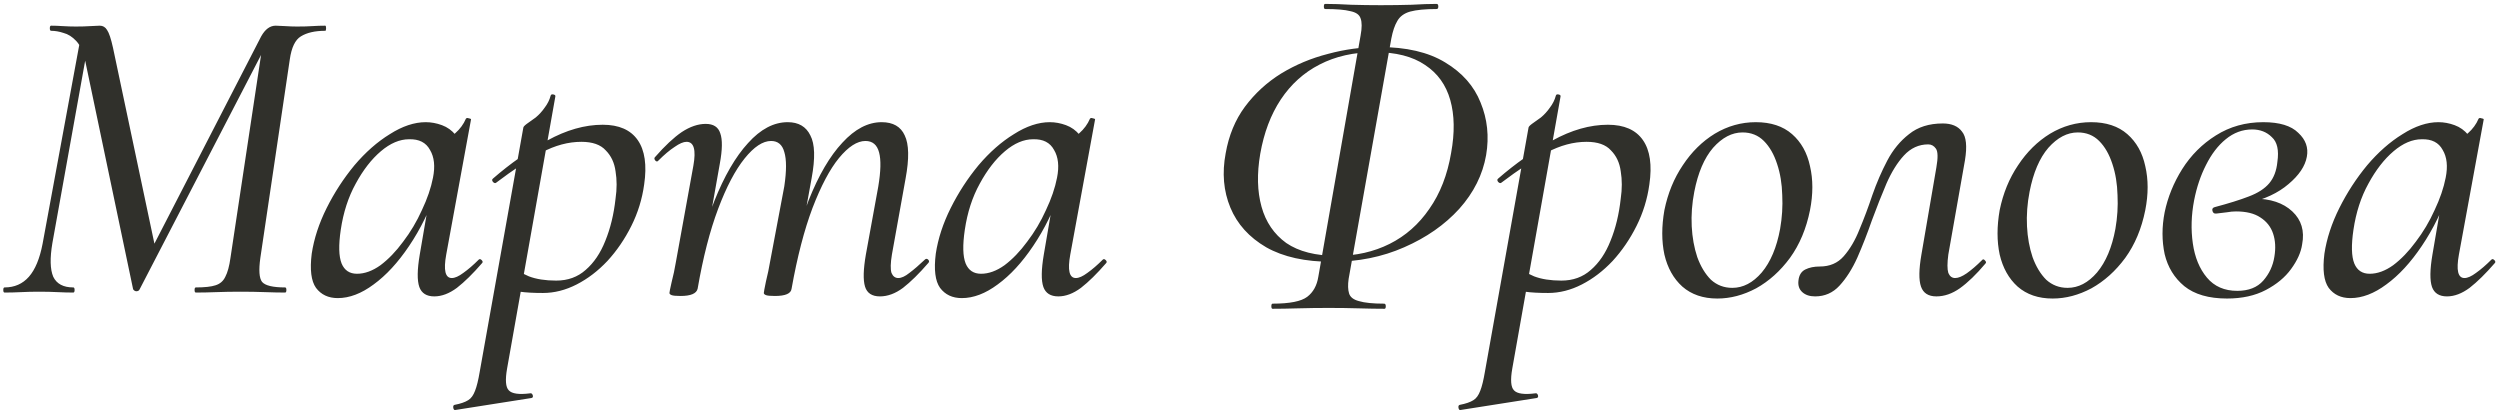 <?xml version="1.0" encoding="UTF-8"?> <svg xmlns="http://www.w3.org/2000/svg" width="564" height="93" viewBox="0 0 564 93" fill="none"><path d="M44.186 66C43.993 66 43.897 65.807 43.897 65.422C43.897 65.037 43.993 64.844 44.186 64.844C46.177 64.844 47.654 64.683 48.617 64.362C49.645 64.041 50.383 63.399 50.833 62.436C51.346 61.472 51.732 60.06 51.989 58.197L59.31 9.647L61.718 6.949L31.47 65.326C31.342 65.583 31.085 65.711 30.7 65.711C30.378 65.647 30.154 65.486 30.025 65.229L19.236 13.789C18.787 11.734 18.112 10.225 17.213 9.261C16.314 8.298 15.351 7.688 14.323 7.431C13.36 7.11 12.429 6.949 11.53 6.949C11.337 6.949 11.241 6.757 11.241 6.371C11.241 5.986 11.337 5.793 11.53 5.793C12.3 5.793 13.167 5.826 14.131 5.89C15.158 5.954 16.154 5.986 17.117 5.986C18.337 5.986 19.429 5.954 20.392 5.89C21.355 5.826 22.062 5.793 22.511 5.793C23.218 5.793 23.764 6.115 24.149 6.757C24.599 7.399 25.048 8.748 25.498 10.803L35.131 56.367L30.988 62.436L58.924 8.202C59.823 6.596 60.915 5.793 62.2 5.793C62.649 5.793 63.355 5.826 64.319 5.89C65.282 5.954 66.181 5.986 67.016 5.986C68.429 5.986 69.585 5.954 70.484 5.89C71.447 5.826 72.411 5.793 73.374 5.793C73.502 5.793 73.567 5.986 73.567 6.371C73.567 6.757 73.502 6.949 73.374 6.949C71.062 6.949 69.232 7.367 67.883 8.202C66.599 8.972 65.764 10.706 65.378 13.404L58.732 58.197C58.346 60.959 58.475 62.757 59.117 63.592C59.823 64.427 61.557 64.844 64.319 64.844C64.511 64.844 64.608 65.037 64.608 65.422C64.608 65.807 64.511 66 64.319 66C63.034 66 61.525 65.968 59.791 65.904C58.057 65.839 56.227 65.807 54.3 65.807C52.31 65.807 50.479 65.839 48.81 65.904C47.14 65.968 45.599 66 44.186 66ZM1.03 66C0.837 66 0.741 65.807 0.741 65.422C0.741 65.037 0.837 64.844 1.03 64.844C3.277 64.844 5.108 64.041 6.521 62.436C7.933 60.83 8.961 58.358 9.603 55.018L18.273 8.009L20.2 8.202L11.819 54.826C11.241 58.229 11.305 60.766 12.011 62.436C12.782 64.041 14.291 64.844 16.539 64.844C16.732 64.844 16.828 65.037 16.828 65.422C16.828 65.807 16.732 66 16.539 66C15.447 66 14.259 65.968 12.975 65.904C11.755 65.839 10.342 65.807 8.736 65.807C7.388 65.807 6.071 65.839 4.787 65.904C3.502 65.968 2.25 66 1.03 66ZM76.201 67.252C74.082 67.252 72.444 66.482 71.288 64.94C70.197 63.399 69.876 60.83 70.325 57.234C70.839 53.83 71.963 50.395 73.697 46.927C75.431 43.459 77.518 40.248 79.958 37.294C82.463 34.339 85.128 31.995 87.954 30.261C90.779 28.463 93.477 27.564 96.045 27.564C97.266 27.564 98.486 27.789 99.706 28.238C100.926 28.688 101.954 29.427 102.789 30.454C103.688 31.417 104.201 32.734 104.33 34.404L99.706 31.61C100.605 31.482 101.6 30.968 102.692 30.069C103.784 29.105 104.587 28.014 105.1 26.794C105.229 26.601 105.454 26.569 105.775 26.697C106.16 26.761 106.321 26.858 106.256 26.986L100.669 57.427C100.027 60.959 100.444 62.725 101.922 62.725C102.628 62.725 103.495 62.339 104.522 61.569C105.614 60.798 106.77 59.803 107.99 58.583C108.183 58.39 108.408 58.422 108.665 58.679C108.922 58.936 108.954 59.16 108.761 59.353C106.706 61.729 104.811 63.592 103.078 64.94C101.344 66.225 99.642 66.867 97.972 66.867C96.238 66.867 95.114 66.161 94.6 64.748C94.087 63.271 94.119 60.83 94.697 57.427L97.009 43.94L98.743 42.303C97.009 47.312 94.857 51.711 92.288 55.5C89.784 59.225 87.119 62.115 84.293 64.17C81.532 66.225 78.834 67.252 76.201 67.252ZM80.536 61.761C82.27 61.761 84.036 61.119 85.834 59.835C87.632 58.486 89.334 56.72 90.94 54.537C92.61 52.353 94.022 49.977 95.178 47.408C96.399 44.839 97.234 42.399 97.683 40.087C98.197 37.518 97.972 35.431 97.009 33.826C96.11 32.156 94.536 31.353 92.288 31.417C90.169 31.417 88.05 32.316 85.931 34.115C83.811 35.913 81.917 38.353 80.247 41.436C78.578 44.454 77.454 47.922 76.876 51.839C76.362 55.307 76.426 57.844 77.068 59.45C77.71 60.991 78.867 61.761 80.536 61.761ZM102.743 92.491C102.486 92.555 102.325 92.394 102.261 92.009C102.197 91.624 102.293 91.399 102.55 91.335C103.899 91.078 104.926 90.725 105.633 90.275C106.275 89.89 106.788 89.183 107.174 88.156C107.559 87.193 107.912 85.748 108.233 83.821L118.059 28.817C118.059 28.624 118.316 28.335 118.83 27.95C119.408 27.564 120.082 27.082 120.853 26.505C121.623 25.862 122.298 25.124 122.876 24.289C123.518 23.454 123.967 22.555 124.224 21.592C124.289 21.335 124.481 21.238 124.802 21.303C125.188 21.367 125.348 21.527 125.284 21.784L114.399 83.147C113.949 85.716 114.077 87.353 114.784 88.06C115.49 88.83 117.096 89.055 119.6 88.734C119.857 88.67 120.05 88.798 120.178 89.119C120.307 89.505 120.211 89.729 119.889 89.794L102.743 92.491ZM122.49 66.096C120.371 66.096 118.637 66 117.289 65.807C116.004 65.615 114.912 65.422 114.013 65.229L114.977 59.931C116.261 60.83 117.706 61.633 119.311 62.339C120.981 62.982 123.036 63.303 125.477 63.303C128.11 63.303 130.325 62.5 132.123 60.895C133.986 59.289 135.463 57.105 136.555 54.344C137.711 51.518 138.481 48.339 138.867 44.807C139.188 42.624 139.188 40.569 138.867 38.642C138.61 36.715 137.871 35.142 136.651 33.922C135.495 32.638 133.665 31.995 131.16 31.995C128.206 31.995 125.22 32.798 122.201 34.404C119.247 36.009 115.811 38.289 111.894 41.243C111.701 41.371 111.477 41.307 111.22 41.05C110.963 40.729 110.963 40.472 111.22 40.28C115.137 36.876 119.215 34.018 123.454 31.706C127.756 29.33 131.931 28.142 135.977 28.142C139.637 28.142 142.27 29.298 143.876 31.61C145.481 33.922 145.963 37.261 145.321 41.628C144.871 44.904 143.908 48.018 142.431 50.972C140.954 53.927 139.156 56.56 137.036 58.871C134.917 61.119 132.605 62.885 130.1 64.17C127.596 65.454 125.059 66.096 122.49 66.096ZM198.519 66.867C196.721 66.867 195.597 66.128 195.148 64.651C194.698 63.174 194.762 60.766 195.34 57.427L198.134 42.11C198.712 38.642 198.776 36.073 198.326 34.404C197.877 32.67 196.849 31.803 195.244 31.803C193.382 31.803 191.391 33.087 189.271 35.656C187.216 38.16 185.226 41.917 183.299 46.927C181.437 51.871 179.863 57.94 178.579 65.133L177.23 65.037C178.515 57.459 180.248 50.844 182.432 45.193C184.68 39.541 187.216 35.206 190.042 32.188C192.868 29.105 195.822 27.564 198.904 27.564C201.473 27.564 203.207 28.56 204.106 30.55C205.07 32.541 205.134 35.784 204.299 40.28L201.216 57.427C200.895 59.353 200.863 60.734 201.12 61.569C201.441 62.339 201.955 62.725 202.661 62.725C203.368 62.725 204.203 62.339 205.166 61.569C206.193 60.798 207.349 59.803 208.634 58.583C208.891 58.326 209.148 58.326 209.404 58.583C209.661 58.839 209.661 59.096 209.404 59.353C207.349 61.729 205.455 63.592 203.721 64.94C201.987 66.225 200.253 66.867 198.519 66.867ZM153.533 66.771C152.505 66.771 151.831 66.706 151.51 66.578C151.189 66.45 151.028 66.289 151.028 66.096C151.028 65.904 151.189 65.101 151.51 63.688C151.895 62.211 152.216 60.702 152.473 59.16L156.423 37.39C157.065 33.794 156.551 31.995 154.881 31.995C154.175 31.995 153.276 32.381 152.184 33.151C151.092 33.858 149.872 34.885 148.524 36.234C148.331 36.491 148.106 36.491 147.849 36.234C147.592 35.913 147.56 35.656 147.753 35.463C150.001 32.894 152.024 31 153.822 29.78C155.684 28.56 157.482 27.95 159.216 27.95C160.95 27.95 162.042 28.656 162.492 30.069C163.005 31.482 162.973 33.761 162.395 36.908L157.386 65.133C157.129 66.225 155.845 66.771 153.533 66.771ZM174.822 66.771C173.794 66.771 173.12 66.706 172.799 66.578C172.478 66.45 172.317 66.289 172.317 66.096C172.317 65.904 172.478 65.037 172.799 63.495C173.184 61.954 173.505 60.413 173.762 58.871L176.941 42.014C177.455 38.546 177.455 35.977 176.941 34.307C176.492 32.638 175.496 31.803 173.955 31.803C172.092 31.803 170.102 33.119 167.982 35.752C165.863 38.385 163.872 42.174 162.01 47.119C160.148 52.064 158.606 58.069 157.386 65.133L155.941 65.037C157.226 57.523 158.959 50.972 161.143 45.385C163.391 39.734 165.927 35.367 168.753 32.284C171.579 29.138 174.565 27.564 177.712 27.564C180.152 27.564 181.854 28.56 182.817 30.55C183.845 32.477 183.941 35.688 183.106 40.183L178.579 65.133C178.45 66.225 177.198 66.771 174.822 66.771ZM216.987 67.252C214.867 67.252 213.23 66.482 212.074 64.94C210.982 63.399 210.661 60.83 211.111 57.234C211.624 53.83 212.748 50.395 214.482 46.927C216.216 43.459 218.303 40.248 220.744 37.294C223.248 34.339 225.913 31.995 228.739 30.261C231.565 28.463 234.262 27.564 236.831 27.564C238.051 27.564 239.271 27.789 240.491 28.238C241.712 28.688 242.739 29.427 243.574 30.454C244.473 31.417 244.987 32.734 245.115 34.404L240.491 31.61C241.39 31.482 242.386 30.968 243.478 30.069C244.569 29.105 245.372 28.014 245.886 26.794C246.014 26.601 246.239 26.569 246.56 26.697C246.945 26.761 247.106 26.858 247.042 26.986L241.455 57.427C240.812 60.959 241.23 62.725 242.707 62.725C243.413 62.725 244.28 62.339 245.308 61.569C246.4 60.798 247.556 59.803 248.776 58.583C248.968 58.39 249.193 58.422 249.45 58.679C249.707 58.936 249.739 59.16 249.546 59.353C247.491 61.729 245.597 63.592 243.863 64.94C242.129 66.225 240.427 66.867 238.757 66.867C237.023 66.867 235.9 66.161 235.386 64.748C234.872 63.271 234.904 60.83 235.482 57.427L237.794 43.94L239.528 42.303C237.794 47.312 235.643 51.711 233.074 55.5C230.569 59.225 227.904 62.115 225.078 64.17C222.317 66.225 219.62 67.252 216.987 67.252ZM221.322 61.761C223.056 61.761 224.822 61.119 226.62 59.835C228.418 58.486 230.12 56.72 231.725 54.537C233.395 52.353 234.808 49.977 235.964 47.408C237.184 44.839 238.019 42.399 238.468 40.087C238.982 37.518 238.757 35.431 237.794 33.826C236.895 32.156 235.322 31.353 233.074 31.417C230.955 31.417 228.835 32.316 226.716 34.115C224.597 35.913 222.702 38.353 221.033 41.436C219.363 44.454 218.239 47.922 217.661 51.839C217.147 55.307 217.211 57.844 217.854 59.45C218.496 60.991 219.652 61.761 221.322 61.761ZM300.495 59.064C294.459 59.064 289.514 57.972 285.661 55.789C281.807 53.541 279.11 50.555 277.569 46.83C276.027 43.105 275.674 39.028 276.509 34.596C277.216 30.55 278.661 27.05 280.844 24.096C283.092 21.078 285.821 18.573 289.032 16.582C292.307 14.592 295.839 13.115 299.628 12.151C303.417 11.124 307.239 10.61 311.092 10.61C317.257 10.61 322.234 11.766 326.023 14.078C329.876 16.39 332.541 19.408 334.018 23.133C335.56 26.858 335.977 30.807 335.271 34.982C334.5 39.413 332.477 43.459 329.202 47.119C325.927 50.716 321.784 53.605 316.775 55.789C311.83 57.972 306.404 59.064 300.495 59.064ZM301.555 57.716C305.922 57.716 309.904 56.816 313.5 55.018C317.096 53.22 320.083 50.587 322.459 47.119C324.899 43.651 326.537 39.445 327.372 34.5C328.206 29.94 328.142 25.959 327.179 22.555C326.216 19.151 324.321 16.518 321.495 14.656C318.67 12.729 314.881 11.766 310.128 11.766C305.44 11.766 301.298 12.697 297.702 14.559C294.17 16.358 291.248 18.991 288.936 22.459C286.688 25.862 285.147 29.94 284.312 34.693C283.541 39.188 283.638 43.17 284.601 46.638C285.564 50.105 287.427 52.835 290.188 54.826C293.014 56.752 296.803 57.716 301.555 57.716ZM287.105 69.661C286.913 69.661 286.817 69.468 286.817 69.083C286.817 68.697 286.913 68.505 287.105 68.505C290.959 68.505 293.56 67.991 294.908 66.963C296.257 65.936 297.092 64.427 297.413 62.436L306.95 8.009C307.271 6.275 307.271 4.991 306.95 4.156C306.693 3.321 305.922 2.775 304.638 2.518C303.417 2.197 301.523 2.037 298.954 2.037C298.761 2.037 298.665 1.844 298.665 1.459C298.665 1.073 298.761 0.881 298.954 0.881C300.688 0.881 302.647 0.945 304.83 1.073C307.014 1.138 309.229 1.17 311.477 1.17C313.982 1.17 316.294 1.138 318.413 1.073C320.596 0.945 322.491 0.881 324.096 0.881C324.353 0.881 324.482 1.073 324.482 1.459C324.482 1.844 324.353 2.037 324.096 2.037C321.528 2.037 319.537 2.229 318.124 2.615C316.775 3 315.812 3.706 315.234 4.734C314.656 5.697 314.206 7.014 313.885 8.683L304.252 62.917C304.06 64.266 304.092 65.358 304.349 66.193C304.606 67.028 305.344 67.606 306.564 67.927C307.849 68.312 309.743 68.505 312.248 68.505C312.505 68.505 312.633 68.697 312.633 69.083C312.633 69.468 312.537 69.661 312.344 69.661C310.61 69.661 308.684 69.628 306.564 69.564C304.445 69.5 302.165 69.468 299.725 69.468C297.349 69.468 295.037 69.5 292.789 69.564C290.606 69.628 288.711 69.661 287.105 69.661ZM329.514 92.491C329.257 92.555 329.097 92.394 329.033 92.009C328.968 91.624 329.065 91.399 329.322 91.335C330.67 91.078 331.698 90.725 332.404 90.275C333.046 89.89 333.56 89.183 333.945 88.156C334.331 87.193 334.684 85.748 335.005 83.821L344.831 28.817C344.831 28.624 345.088 28.335 345.601 27.95C346.179 27.564 346.854 27.082 347.624 26.505C348.395 25.862 349.069 25.124 349.647 24.289C350.29 23.454 350.739 22.555 350.996 21.592C351.06 21.335 351.253 21.238 351.574 21.303C351.959 21.367 352.12 21.527 352.056 21.784L341.17 83.147C340.721 85.716 340.849 87.353 341.556 88.06C342.262 88.83 343.867 89.055 346.372 88.734C346.629 88.67 346.822 88.798 346.95 89.119C347.078 89.505 346.982 89.729 346.661 89.794L329.514 92.491ZM349.262 66.096C347.143 66.096 345.409 66 344.06 65.807C342.776 65.615 341.684 65.422 340.785 65.229L341.748 59.931C343.033 60.83 344.478 61.633 346.083 62.339C347.753 62.982 349.808 63.303 352.248 63.303C354.881 63.303 357.097 62.5 358.895 60.895C360.757 59.289 362.234 57.105 363.326 54.344C364.482 51.518 365.253 48.339 365.638 44.807C365.959 42.624 365.959 40.569 365.638 38.642C365.381 36.715 364.643 35.142 363.423 33.922C362.267 32.638 360.436 31.995 357.932 31.995C354.978 31.995 351.991 32.798 348.973 34.404C346.019 36.009 342.583 38.289 338.666 41.243C338.473 41.371 338.248 41.307 337.991 41.05C337.734 40.729 337.734 40.472 337.991 40.28C341.909 36.876 345.987 34.018 350.225 31.706C354.528 29.33 358.702 28.142 362.748 28.142C366.409 28.142 369.042 29.298 370.647 31.61C372.253 33.922 372.734 37.261 372.092 41.628C371.643 44.904 370.679 48.018 369.202 50.972C367.725 53.927 365.927 56.56 363.808 58.871C361.689 61.119 359.377 62.885 356.872 64.17C354.367 65.454 351.831 66.096 349.262 66.096ZM387.433 67.349C384.222 67.349 381.589 66.45 379.534 64.651C377.543 62.853 376.194 60.445 375.488 57.427C374.846 54.408 374.846 51.069 375.488 47.408C376.259 43.619 377.639 40.248 379.63 37.294C381.621 34.275 384.029 31.899 386.855 30.165C389.745 28.431 392.827 27.564 396.103 27.564C399.506 27.564 402.236 28.463 404.291 30.261C406.346 32.06 407.694 34.468 408.337 37.486C409.043 40.505 409.043 43.812 408.337 47.408C407.502 51.583 405.993 55.179 403.809 58.197C401.626 61.151 399.089 63.431 396.199 65.037C393.309 66.578 390.387 67.349 387.433 67.349ZM390.804 64.94C393.245 64.94 395.46 63.784 397.451 61.472C399.442 59.096 400.823 55.821 401.593 51.647C402.043 49.078 402.204 46.541 402.075 44.037C402.011 41.468 401.626 39.124 400.919 37.005C400.213 34.821 399.217 33.087 397.933 31.803C396.649 30.518 395.043 29.876 393.116 29.876C390.74 29.876 388.525 31.032 386.47 33.344C384.479 35.656 383.066 38.963 382.231 43.266C381.717 45.899 381.525 48.5 381.653 51.069C381.782 53.573 382.199 55.885 382.905 58.005C383.676 60.124 384.704 61.826 385.988 63.11C387.337 64.33 388.942 64.94 390.804 64.94ZM409.486 66.867C408.266 66.867 407.302 66.546 406.596 65.904C405.889 65.261 405.6 64.394 405.729 63.303C405.857 62.083 406.371 61.248 407.27 60.798C408.169 60.349 409.261 60.124 410.545 60.124C412.793 60.124 414.591 59.353 415.94 57.812C417.353 56.206 418.541 54.184 419.504 51.743C420.532 49.303 421.495 46.734 422.394 44.037C423.357 41.275 424.481 38.674 425.766 36.234C427.05 33.794 428.688 31.803 430.678 30.261C432.669 28.656 435.206 27.853 438.289 27.853C440.279 27.853 441.724 28.463 442.623 29.683C443.587 30.839 443.812 32.991 443.298 36.138L439.541 57.427C439.284 59.353 439.284 60.734 439.541 61.569C439.862 62.339 440.376 62.725 441.082 62.725C441.789 62.725 442.656 62.372 443.683 61.665C444.775 60.895 445.931 59.899 447.151 58.679C447.344 58.422 447.568 58.454 447.825 58.775C448.082 59.032 448.114 59.257 447.922 59.45C445.867 61.89 443.94 63.752 442.142 65.037C440.408 66.257 438.642 66.867 436.844 66.867C435.045 66.867 433.89 66.128 433.376 64.651C432.862 63.174 432.894 60.766 433.472 57.427L436.844 37.775C437.229 35.592 437.197 34.179 436.747 33.537C436.298 32.894 435.72 32.573 435.013 32.573C432.894 32.573 431.064 33.408 429.523 35.078C428.045 36.683 426.729 38.803 425.573 41.436C424.481 44.005 423.389 46.766 422.298 49.72C421.27 52.674 420.178 55.468 419.023 58.101C417.867 60.67 416.518 62.789 414.977 64.459C413.5 66.064 411.669 66.867 409.486 66.867ZM463.071 67.349C459.86 67.349 457.227 66.45 455.172 64.651C453.181 62.853 451.833 60.445 451.126 57.427C450.484 54.408 450.484 51.069 451.126 47.408C451.897 43.619 453.278 40.248 455.268 37.294C457.259 34.275 459.667 31.899 462.493 30.165C465.383 28.431 468.466 27.564 471.741 27.564C475.145 27.564 477.874 28.463 479.929 30.261C481.984 32.06 483.333 34.468 483.975 37.486C484.681 40.505 484.681 43.812 483.975 47.408C483.14 51.583 481.631 55.179 479.447 58.197C477.264 61.151 474.727 63.431 471.837 65.037C468.947 66.578 466.025 67.349 463.071 67.349ZM466.443 64.94C468.883 64.94 471.099 63.784 473.089 61.472C475.08 59.096 476.461 55.821 477.232 51.647C477.681 49.078 477.842 46.541 477.713 44.037C477.649 41.468 477.264 39.124 476.557 37.005C475.851 34.821 474.856 33.087 473.571 31.803C472.287 30.518 470.681 29.876 468.755 29.876C466.378 29.876 464.163 31.032 462.108 33.344C460.117 35.656 458.704 38.963 457.869 43.266C457.356 45.899 457.163 48.5 457.291 51.069C457.42 53.573 457.837 55.885 458.544 58.005C459.314 60.124 460.342 61.826 461.626 63.11C462.975 64.33 464.58 64.94 466.443 64.94ZM502.409 67.349C498.299 67.349 495.088 66.417 492.776 64.555C490.529 62.693 489.051 60.284 488.345 57.33C487.703 54.312 487.703 51.165 488.345 47.89C489.051 44.486 490.368 41.243 492.295 38.16C494.285 35.014 496.822 32.477 499.905 30.55C503.051 28.56 506.616 27.564 510.597 27.564C514.258 27.564 516.891 28.367 518.496 29.972C520.166 31.514 520.808 33.312 520.423 35.367C520.038 37.486 518.657 39.541 516.281 41.532C513.969 43.523 510.886 44.968 507.033 45.867L508.478 44.807C512.203 44.807 515.093 45.771 517.148 47.697C519.203 49.624 519.941 52.096 519.363 55.115C519.107 56.913 518.272 58.775 516.859 60.702C515.51 62.564 513.616 64.138 511.175 65.422C508.735 66.706 505.813 67.349 502.409 67.349ZM504.721 65.615C507.29 65.615 509.249 64.844 510.597 63.303C511.946 61.761 512.781 59.963 513.102 57.908C513.423 55.982 513.327 54.248 512.813 52.706C512.299 51.165 511.336 49.945 509.923 49.046C508.574 48.147 506.744 47.697 504.432 47.697C503.79 47.697 503.116 47.761 502.409 47.89C501.703 47.954 500.9 48.05 500.001 48.179C499.551 48.243 499.262 48.05 499.134 47.601C499.006 47.151 499.166 46.862 499.616 46.734C502.762 45.899 505.331 45.096 507.322 44.326C509.377 43.555 510.918 42.56 511.946 41.339C512.974 40.119 513.584 38.514 513.776 36.523C514.162 33.89 513.744 32.028 512.524 30.936C511.368 29.78 509.891 29.202 508.093 29.202C505.909 29.202 503.918 29.94 502.12 31.417C500.386 32.83 498.909 34.757 497.689 37.197C496.469 39.573 495.57 42.239 494.992 45.193C494.35 48.532 494.253 51.775 494.703 54.922C495.152 58.069 496.212 60.638 497.882 62.628C499.551 64.619 501.831 65.615 504.721 65.615ZM530.264 67.252C528.145 67.252 526.507 66.482 525.351 64.94C524.259 63.399 523.938 60.83 524.388 57.234C524.901 53.83 526.025 50.395 527.759 46.927C529.493 43.459 531.58 40.248 534.021 37.294C536.525 34.339 539.19 31.995 542.016 30.261C544.842 28.463 547.539 27.564 550.108 27.564C551.328 27.564 552.548 27.789 553.768 28.238C554.989 28.688 556.016 29.427 556.851 30.454C557.75 31.417 558.264 32.734 558.392 34.404L553.768 31.61C554.668 31.482 555.663 30.968 556.755 30.069C557.846 29.105 558.649 28.014 559.163 26.794C559.291 26.601 559.516 26.569 559.837 26.697C560.223 26.761 560.383 26.858 560.319 26.986L554.732 57.427C554.09 60.959 554.507 62.725 555.984 62.725C556.69 62.725 557.557 62.339 558.585 61.569C559.677 60.798 560.833 59.803 562.053 58.583C562.246 58.39 562.47 58.422 562.727 58.679C562.984 58.936 563.016 59.16 562.824 59.353C560.768 61.729 558.874 63.592 557.14 64.94C555.406 66.225 553.704 66.867 552.035 66.867C550.301 66.867 549.177 66.161 548.663 64.748C548.149 63.271 548.181 60.83 548.759 57.427L551.071 43.94L552.805 42.303C551.071 47.312 548.92 51.711 546.351 55.5C543.846 59.225 541.181 62.115 538.356 64.17C535.594 66.225 532.897 67.252 530.264 67.252ZM534.599 61.761C536.333 61.761 538.099 61.119 539.897 59.835C541.695 58.486 543.397 56.72 545.002 54.537C546.672 52.353 548.085 49.977 549.241 47.408C550.461 44.839 551.296 42.399 551.746 40.087C552.259 37.518 552.035 35.431 551.071 33.826C550.172 32.156 548.599 31.353 546.351 31.417C544.232 31.417 542.112 32.316 539.993 34.115C537.874 35.913 535.979 38.353 534.31 41.436C532.64 44.454 531.516 47.922 530.938 51.839C530.424 55.307 530.489 57.844 531.131 59.45C531.773 60.991 532.929 61.761 534.599 61.761Z" fill="#30302B"></path></svg> 
